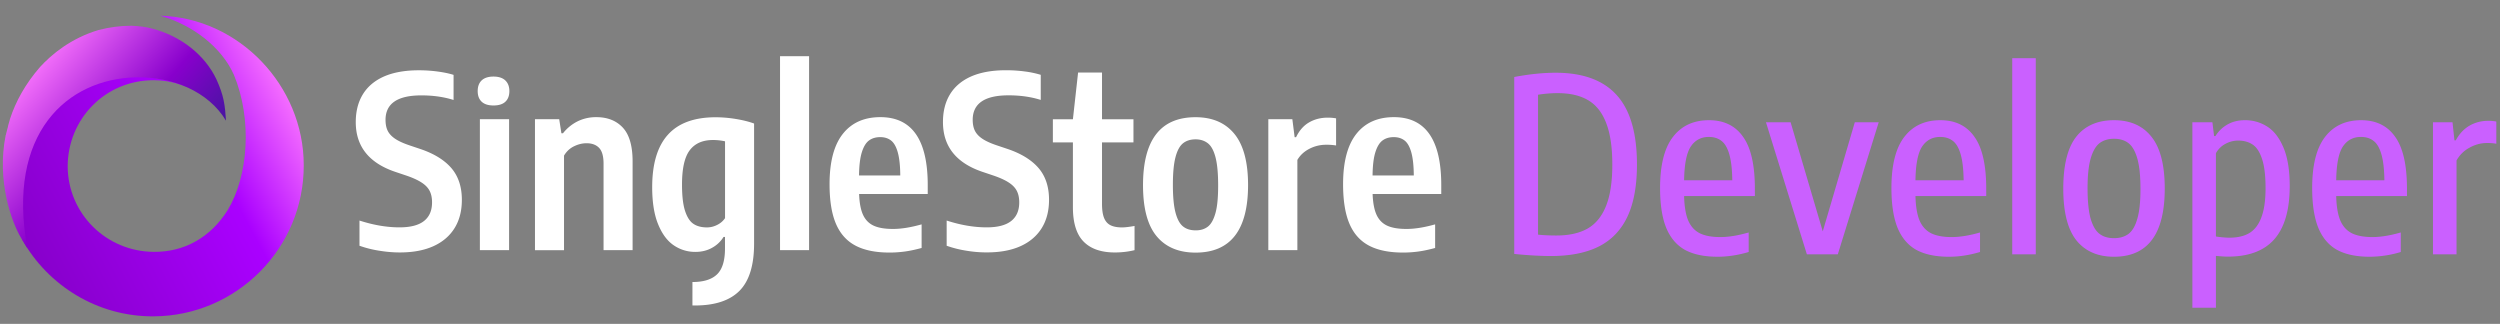 <svg fill="none" height="32" width="247" xmlns="http://www.w3.org/2000/svg" xmlns:xlink="http://www.w3.org/1999/xlink"><rect width="100%" height="100%" fill="#808080" stroke="none"/><linearGradient id="a" gradientUnits="userSpaceOnUse" x1="21.425" x2="-5.617" y1="-6.172" y2="8.416"><stop offset="0" stop-color="#ff7bff"/><stop offset=".35" stop-color="#a0f"/><stop offset=".999" stop-color="#80c"/></linearGradient><linearGradient id="b" gradientUnits="userSpaceOnUse" x1="8.275" x2="24.902" y1="-1.787" y2="12.44"><stop offset=".035" stop-color="#ff7bff"/><stop offset=".577" stop-color="#80c"/><stop offset="1" stop-color="#311b92"/></linearGradient><path d="m15.818 1.552c3.185.885 6.087 3.116 7.29 5.842 1.84 4.425 1.416 10.019-.602 13.347-1.698 2.726-4.317 4.178-7.325 4.142-4.672-.035-8.458-3.753-8.494-8.426 0-4.673 3.68-8.532 8.494-8.532.778 0 1.901.108 3.175.639 0 0-.916-.542-3.268-.906-6.76-.886-14.735 4.232-12.895 16.022 2.548 4.531 7.432 7.611 12.988 7.576 8.175-.035 14.863-6.727 14.828-14.94 0-7.86-6.405-14.552-14.191-14.764z" fill="url(#a)"/><path d="m21.374 7.818c-1.133-2.372-3.468-4.248-6.335-4.992-.637-.177-1.31-.248-2.052-.283-1.097 0-2.159.142-3.256.425-2.725.814-4.636 2.407-5.769 3.646-1.45 1.664-2.406 3.4-2.972 5.134 0 .035-.036.07-.036.142-.035.141-.177.566-.177.672-.035.071-.035.177-.07.248l-.107.425c0 .035 0 .07-.035.106-.92 4.567.609 8.666 1.529 10.188.23.381.419.699.608.99-2.088-11.329 3.915-16.736 10.745-16.878 3.574-.07 7.148 1.38 8.883 4.284-.107-1.593-.213-2.478-.956-4.107z" fill="url(#b)"/><path d="m37.47 24.77a10.768 10.768 0 0 1 -1.953-.49v-2.49c1.392.452 2.708.673 3.954.673 1.084 0 1.888-.21 2.422-.63.529-.421.793-1.03.793-1.839 0-.452-.08-.83-.242-1.142-.162-.313-.432-.588-.81-.83-.377-.243-.89-.475-1.548-.696l-1.057-.355c-2.584-.88-3.88-2.518-3.88-4.905 0-1.068.233-1.984.702-2.75.47-.765 1.166-1.352 2.093-1.762.928-.404 2.077-.61 3.437-.61.615 0 1.23.039 1.834.12.604.08 1.138.188 1.597.334v2.48c-.955-.303-2.018-.454-3.183-.454-2.358 0-3.539.809-3.539 2.42 0 .437.075.798.221 1.09.146.29.394.555.734.78.345.233.82.448 1.43.653l1.057.356c1.343.453 2.363 1.078 3.059 1.881.69.803 1.04 1.849 1.04 3.137 0 1.084-.237 2.016-.717 2.792s-1.176 1.375-2.093 1.79-2.023.62-3.312.62c-.642 0-1.322-.054-2.04-.173zm10.12-14.72c-.264-.248-.394-.599-.394-1.052 0-.452.13-.803.394-1.056.264-.248.653-.377 1.165-.377.513 0 .907.13 1.171.382.264.254.4.604.4 1.051 0 .453-.13.804-.395 1.052-.264.247-.652.371-1.176.371-.512 0-.9-.123-1.165-.371zm2.708 1.73h-2.886v12.936h2.886v-12.937zm2.557 0h2.395l.216 1.385h.157c.41-.512.895-.905 1.45-1.18a4.103 4.103 0 0 1 1.846-.41c1.1 0 1.974.345 2.616 1.035s.966 1.806.966 3.337v8.764h-2.87v-8.543c0-.728-.146-1.245-.437-1.553-.292-.307-.707-.463-1.246-.463-.41 0-.826.102-1.236.302-.41.199-.739.506-.987.921v9.347h-2.87zm15.558 16.084c1.1 0 1.91-.254 2.433-.76.524-.507.783-1.359.783-2.56v-1.138h-.14a3.041 3.041 0 0 1 -1.139 1.078c-.48.27-1.03.404-1.65.404a3.727 3.727 0 0 1 -2.126-.646c-.642-.432-1.16-1.127-1.549-2.081-.393-.954-.588-2.178-.588-3.665 0-2.307.518-4.038 1.549-5.18 1.03-1.148 2.595-1.725 4.693-1.73.647 0 1.317.053 2.007.166.69.114 1.295.26 1.818.453v11.87c0 2.14-.486 3.697-1.446 4.662-.965.965-2.433 1.445-4.402 1.445-.102 0-.14 0-.243-.006zm2.444-5.644c.33-.162.588-.388.777-.668v-7.59a5.56 5.56 0 0 0 -1.187-.129c-1.02 0-1.785.334-2.298 1.008s-.766 1.8-.766 3.39c0 1.105.097 1.973.297 2.593s.474 1.051.825 1.288c.35.238.799.356 1.338.356.345 0 .685-.08 1.014-.248zm6.21 2.501v-19.167h2.87v19.162h-2.87zm14.587-5.551h-6.774c.032.878.161 1.563.393 2.064.232.496.583.852 1.058 1.068.474.215 1.106.318 1.899.318.814 0 1.758-.151 2.826-.453v2.333c-.577.156-1.116.275-1.618.345s-1.02.108-1.548.108c-1.376 0-2.498-.227-3.367-.685-.868-.458-1.51-1.175-1.93-2.156-.422-.986-.632-2.285-.632-3.908 0-2.215.437-3.87 1.31-4.975.875-1.105 2.11-1.655 3.712-1.655 3.118 0 4.678 2.237 4.678 6.711v.884h-.006zm-5.8-5.288c-.296.221-.533.61-.706 1.165-.172.555-.264 1.315-.275 2.29h4.073c-.005-.97-.092-1.735-.248-2.29-.156-.556-.378-.944-.664-1.165-.285-.22-.642-.334-1.068-.334-.442 0-.814.113-1.111.334zm9.629 10.888a10.766 10.766 0 0 1 -1.953-.49v-2.49c1.392.452 2.709.673 3.955.673 1.084 0 1.888-.21 2.422-.63.529-.421.793-1.03.793-1.839 0-.453-.081-.83-.243-1.142-.162-.313-.431-.588-.809-.83-.378-.243-.89-.475-1.548-.696l-1.058-.356c-2.59-.884-3.878-2.522-3.878-4.91 0-1.067.231-1.984.7-2.75.47-.765 1.166-1.352 2.094-1.762.928-.404 2.077-.609 3.436-.609.615 0 1.23.038 1.835.119a9.49 9.49 0 0 1 1.596.334v2.48c-.954-.302-2.017-.453-3.182-.453-2.358 0-3.54.808-3.54 2.42 0 .436.076.798.222 1.089.145.29.394.555.733.781.346.232.82.448 1.43.652l1.058.356c1.343.453 2.362 1.078 3.058 1.881.691.803 1.041 1.85 1.041 3.137 0 1.084-.237 2.016-.717 2.793-.48.776-1.176 1.374-2.093 1.79-.917.414-2.023.619-3.313.619a11.809 11.809 0 0 1 -2.039-.167zm16.61-2.447v2.393a8.261 8.261 0 0 1 -1.947.227c-1.354 0-2.379-.356-3.086-1.073s-1.057-1.854-1.057-3.406v-6.394h-1.98v-2.29h1.98l.512-4.614h2.363v4.614h3.108v2.29h-3.108v6.049c0 .593.065 1.061.2 1.401s.345.582.631.728c.286.145.669.22 1.149.22.291 0 .701-.048 1.235-.145zm2.18 1.013c-.896-1.078-1.343-2.76-1.343-5.035 0-4.484 1.731-6.721 5.189-6.721 1.662 0 2.94.55 3.841 1.65.896 1.099 1.349 2.78 1.349 5.05 0 4.452-1.732 6.678-5.184 6.678-1.673 0-2.957-.544-3.852-1.622zm5.076-.954c.319-.254.567-.706.745-1.353s.259-1.547.259-2.706c0-1.186-.087-2.113-.259-2.776-.173-.663-.421-1.127-.75-1.385-.329-.259-.734-.394-1.225-.394-.496 0-.911.13-1.235.388-.324.26-.572.712-.744 1.37-.173.657-.259 1.563-.259 2.727 0 1.18.086 2.097.259 2.749.172.658.42 1.11.744 1.369.318.259.734.388 1.241.388.496.005.901-.124 1.224-.377zm5.961-10.602h2.374l.226 1.778h.141c.318-.663.744-1.153 1.289-1.466.539-.313 1.154-.469 1.845-.469.275 0 .55.022.82.07v2.679a5.771 5.771 0 0 0 -.998-.07 3.56 3.56 0 0 0 -1.64.399c-.513.264-.912.63-1.187 1.1v8.915h-2.87v-12.937zm17.08 7.39h-6.776c.033.878.162 1.563.394 2.064.232.496.583.852 1.058 1.068.474.215 1.105.318 1.898.318.815 0 1.759-.151 2.827-.453v2.333c-.577.156-1.116.275-1.618.345s-1.02.108-1.548.108c-1.376 0-2.498-.227-3.367-.685-.868-.458-1.51-1.175-1.931-2.156-.421-.986-.631-2.285-.631-3.908 0-2.215.437-3.87 1.311-4.975s2.109-1.655 3.711-1.655c3.118 0 4.677 2.237 4.677 6.711v.884h-.005zm-5.799-5.288c-.297.221-.534.61-.707 1.165s-.264 1.315-.275 2.29h4.073c-.005-.97-.092-1.735-.248-2.29-.157-.556-.378-.944-.664-1.165-.286-.22-.642-.334-1.068-.334-.442 0-.815.113-1.111.334z" fill="#fff"/><path d="m153.241 25.294c-1.064 0-2.275-.068-3.634-.204v-17.483c1.479-.28 2.842-.42 4.089-.42 2.702 0 4.717.74 6.044 2.219 1.327 1.47 1.991 3.753 1.991 6.847 0 2.11-.316 3.833-.948 5.168-.631 1.327-1.575 2.306-2.83 2.938-1.247.623-2.818.935-4.712.935zm.527-2.026c1.247 0 2.275-.228 3.082-.684.808-.464 1.415-1.207 1.823-2.23.416-1.032.623-2.399.623-4.101 0-1.687-.199-3.046-.599-4.078-.392-1.039-.983-1.794-1.775-2.266-.791-.472-1.799-.707-3.022-.707-.623 0-1.271.052-1.942.156v13.826c.543.056 1.147.084 1.81.084zm19.613-3.898h-6.991c.024 1.024.16 1.831.408 2.423.256.583.639 1.003 1.151 1.259.512.247 1.183.371 2.014.371.816 0 1.751-.151 2.806-.455v1.93c-1.047.312-2.07.468-3.069.468-1.311 0-2.383-.224-3.214-.671-.823-.456-1.443-1.18-1.859-2.17-.407-1-.611-2.315-.611-3.946 0-2.27.423-3.953 1.271-5.048.847-1.104 2.034-1.655 3.561-1.655 1.479 0 2.602.547 3.37 1.643.775 1.087 1.163 2.79 1.163 5.108zm-4.545-5.84c-.767 0-1.363.316-1.786.948-.416.631-.636 1.743-.66 3.333h4.761c-.016-1.095-.116-1.954-.3-2.578-.184-.631-.444-1.07-.78-1.319-.327-.255-.739-.383-1.235-.383zm14.419-1.45h2.362l-4.041 13.046h-3.057l-4.042-13.046h2.435l3.177 10.78zm12.984 7.29h-6.991c.024 1.024.16 1.831.407 2.423.256.583.64 1.003 1.152 1.259.511.247 1.183.371 2.014.371.815 0 1.751-.151 2.806-.455v1.93c-1.047.312-2.07.468-3.07.468-1.311 0-2.382-.224-3.213-.671-.824-.456-1.443-1.18-1.859-2.17-.408-1-.612-2.315-.612-3.946 0-2.27.424-3.953 1.271-5.048.848-1.104 2.035-1.655 3.562-1.655 1.479 0 2.602.547 3.369 1.643.776 1.087 1.164 2.79 1.164 5.108zm-4.545-5.84c-.768 0-1.363.316-1.787.948-.416.631-.635 1.743-.659 3.333h4.76c-.016-1.095-.116-1.954-.3-2.578-.183-.631-.443-1.07-.779-1.319-.328-.255-.739-.383-1.235-.383zm7.114 11.596v-19.378h2.326v19.378zm10.057.24c-1.607 0-2.846-.54-3.718-1.619-.863-1.087-1.295-2.79-1.295-5.108 0-2.334.428-4.045 1.283-5.132.864-1.088 2.107-1.631 3.73-1.631 1.607 0 2.842.547 3.705 1.643.871 1.095 1.307 2.798 1.307 5.108 0 4.493-1.671 6.739-5.012 6.739zm0-1.835c.575 0 1.051-.14 1.427-.42.383-.287.675-.787.875-1.498.208-.712.312-1.691.312-2.938 0-1.28-.104-2.283-.312-3.01s-.5-1.235-.875-1.523c-.376-.288-.852-.432-1.427-.432-.568 0-1.043.144-1.427.432-.376.288-.668.792-.876 1.511-.207.711-.311 1.69-.311 2.938 0 1.279.1 2.278.299 2.998.208.72.5 1.223.876 1.51.376.288.855.432 1.439.432zm7.742-11.451h1.978l.168 1.367h.132a3.278 3.278 0 0 1 1.175-1.14c.496-.287 1.071-.431 1.727-.431a4.02 4.02 0 0 1 2.242.647c.664.432 1.195 1.132 1.595 2.099s.6 2.218.6 3.753c0 2.358-.508 4.113-1.523 5.264-1.008 1.143-2.534 1.715-4.581 1.715-.296 0-.692-.024-1.187-.072v5.12h-2.326zm3.681 11.403c.791 0 1.447-.155 1.966-.467.52-.32.912-.84 1.176-1.56.271-.719.407-1.674.407-2.865 0-1.231-.116-2.19-.347-2.878-.224-.688-.532-1.163-.924-1.427-.391-.264-.871-.396-1.439-.396-.439 0-.859.108-1.259.324a2.31 2.31 0 0 0 -.935.923v8.226c.176.032.392.06.647.084.264.024.5.036.708.036zm17.52-4.113h-6.991c.024 1.024.16 1.831.408 2.423.256.583.64 1.003 1.151 1.259.512.247 1.183.371 2.015.371.815 0 1.751-.151 2.806-.455v1.93a10.73 10.73 0 0 1 -3.07.468c-1.311 0-2.382-.224-3.214-.671-.823-.456-1.443-1.18-1.858-2.17-.408-1-.612-2.315-.612-3.946 0-2.27.424-3.953 1.271-5.048.848-1.104 2.035-1.655 3.562-1.655 1.479 0 2.602.547 3.369 1.643.776 1.087 1.163 2.79 1.163 5.108zm-4.544-5.84c-.768 0-1.363.316-1.787.948-.416.631-.636 1.743-.66 3.333h4.761c-.016-1.095-.116-1.954-.3-2.578-.184-.631-.443-1.07-.779-1.319-.328-.255-.74-.383-1.235-.383zm7.114-1.45h1.93l.192 1.786h.132c.352-.647.803-1.13 1.355-1.45.56-.32 1.183-.48 1.871-.48.263 0 .523.024.779.072v2.194a4.97 4.97 0 0 0 -.923-.072c-.608 0-1.187.156-1.739.468a3.158 3.158 0 0 0 -1.271 1.259v9.27h-2.326z" fill="#ca60ff"/></svg>